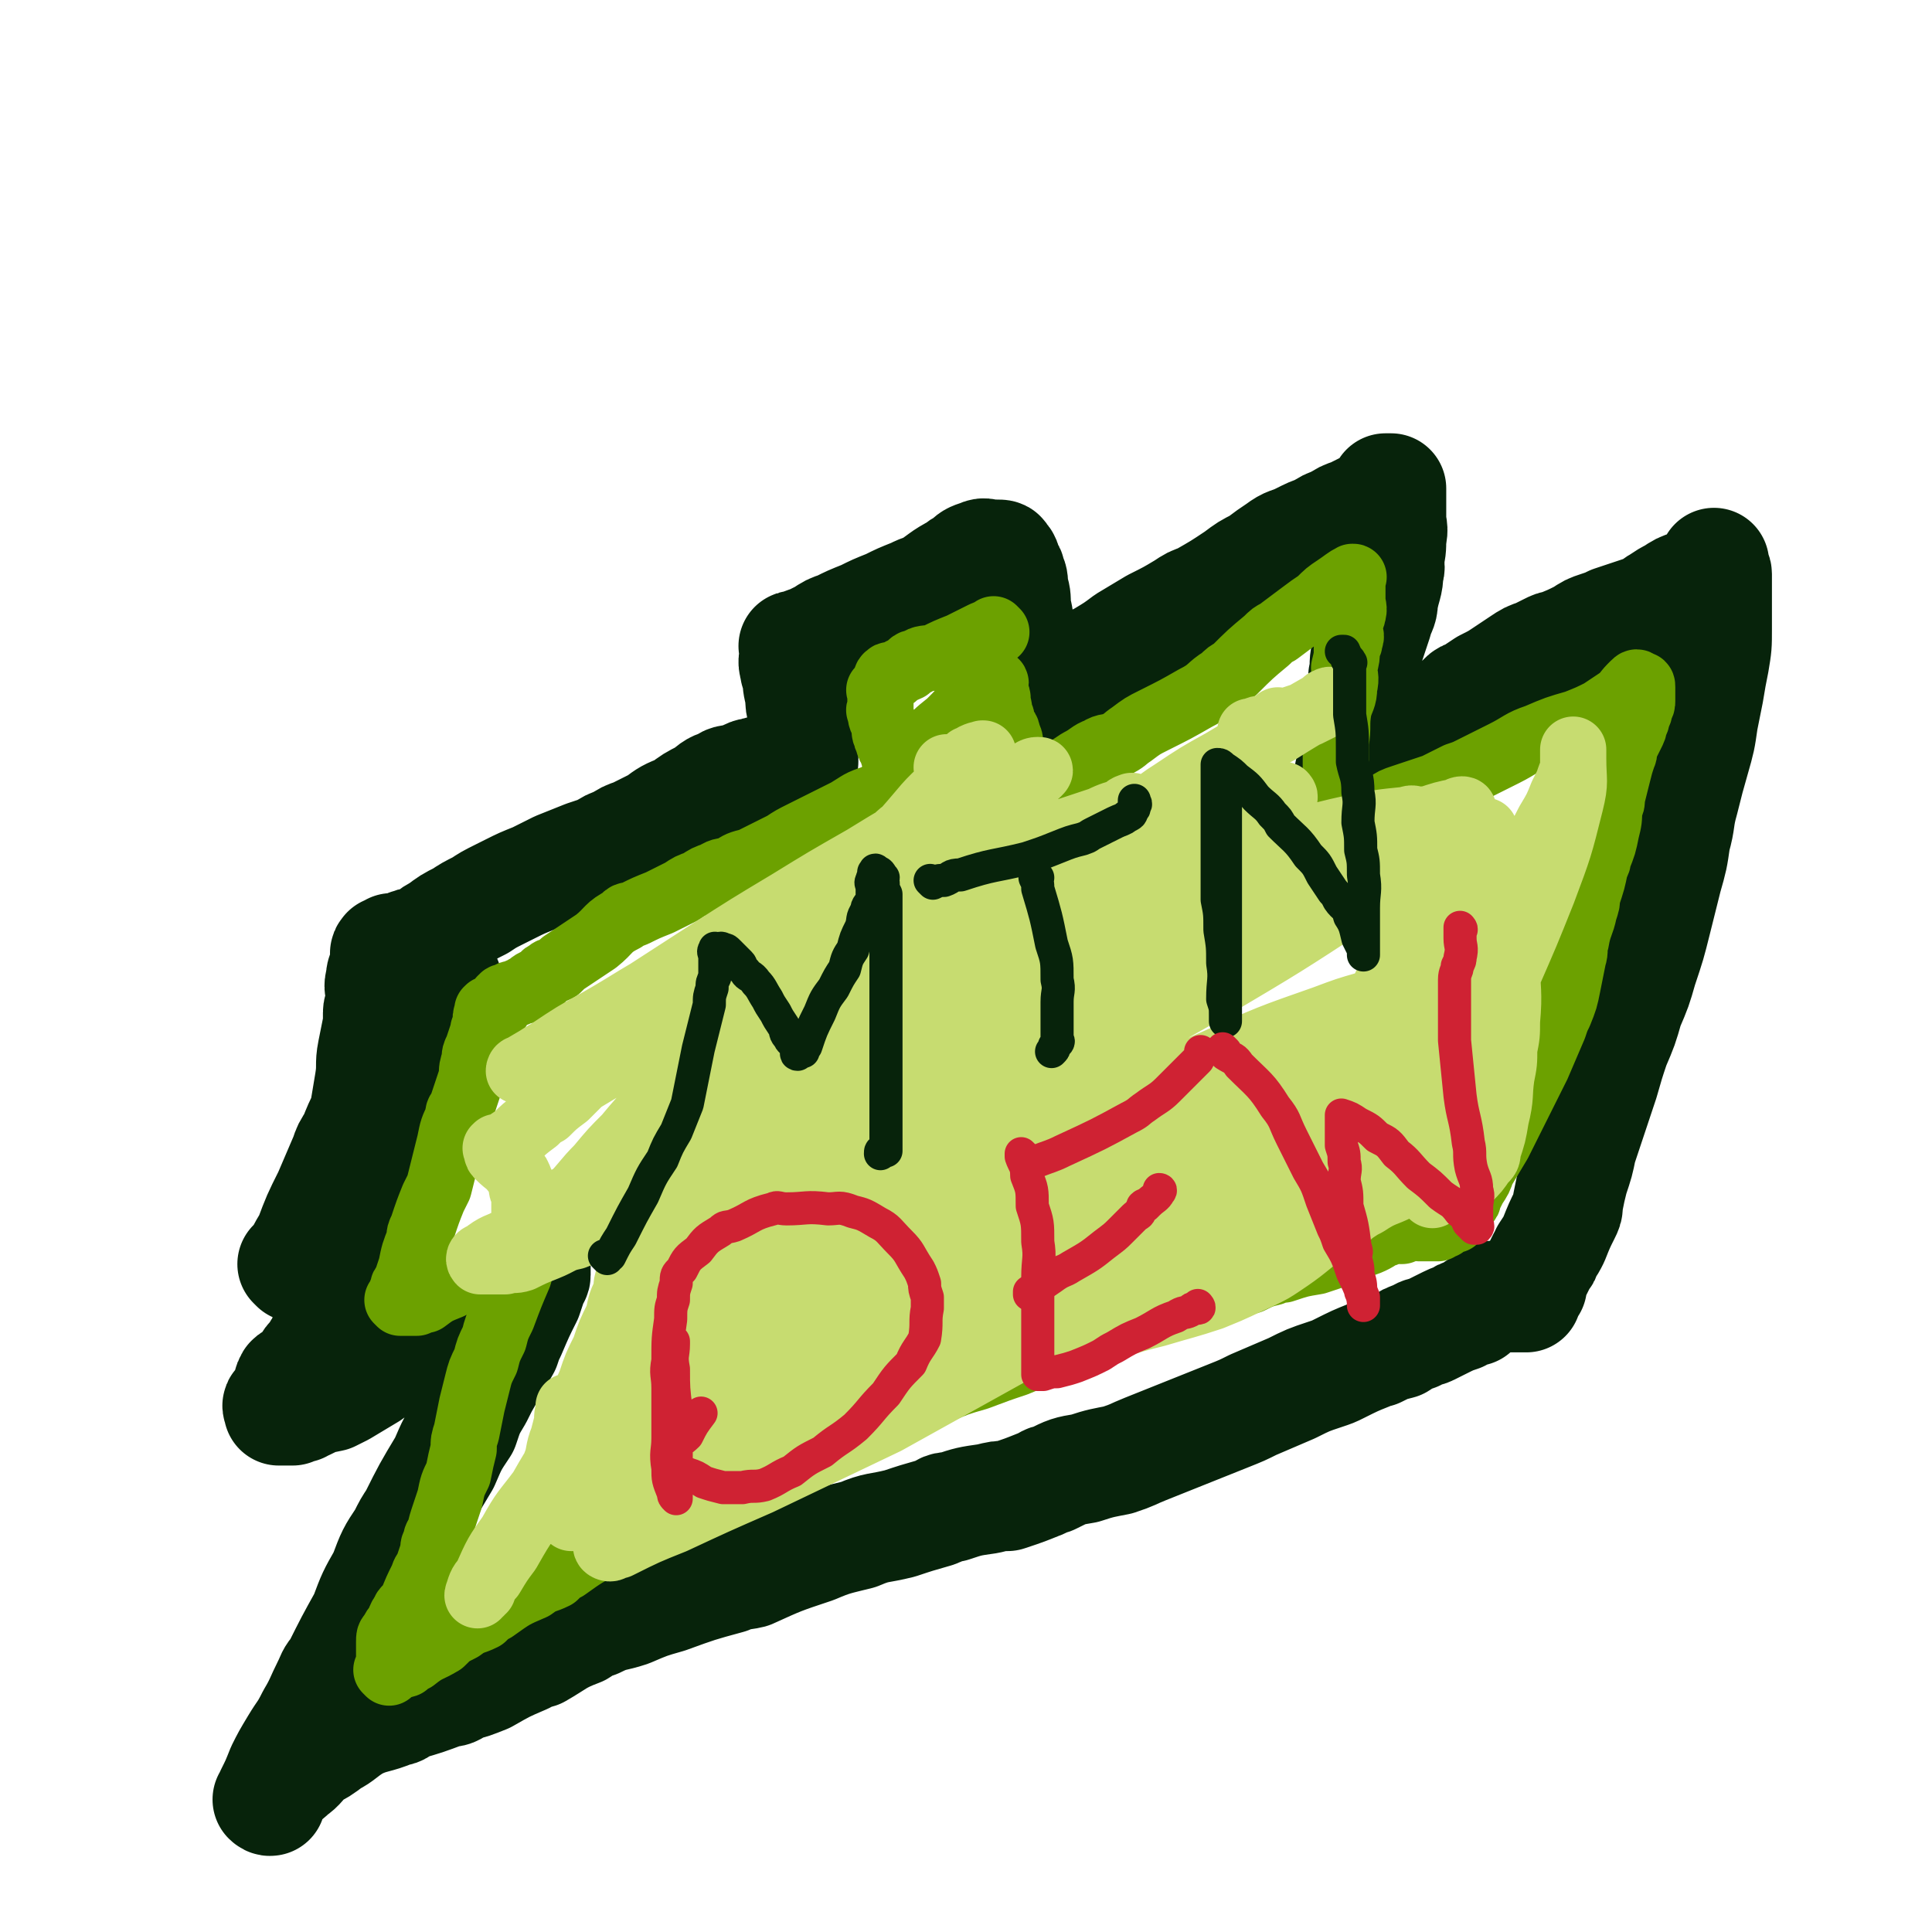 <svg viewBox='0 0 700 700' version='1.1' xmlns='http://www.w3.org/2000/svg' xmlns:xlink='http://www.w3.org/1999/xlink'><g fill='none' stroke='#07230B' stroke-width='40' stroke-linecap='round' stroke-linejoin='round'><path d='M107,459c0,0 0,-1 -1,-1 0,0 1,0 1,1 0,0 0,0 0,0 0,0 0,-1 -1,-1 0,0 1,1 1,1 2,-5 2,-5 5,-10 3,-8 3,-8 7,-16 3,-7 3,-7 6,-14 1,-3 1,-3 3,-6 2,-5 2,-5 4,-9 1,-6 1,-6 2,-12 1,-6 0,-6 1,-11 1,-5 1,-5 2,-10 0,-2 0,-2 0,-4 0,-2 1,-2 1,-3 0,-2 0,-2 0,-3 0,-3 -1,-3 0,-6 0,-3 1,-3 2,-6 0,-1 0,-1 0,-2 0,-1 -1,-2 0,-2 0,-1 0,0 1,0 0,0 1,0 1,0 0,-1 0,-1 0,-1 0,-1 0,0 1,0 0,0 0,0 1,0 1,-1 1,-1 3,-1 1,-1 1,-1 2,-1 1,-1 1,0 3,0 0,0 0,-1 1,-1 1,-1 1,-1 3,-2 1,-1 1,-1 3,-2 4,-3 4,-3 8,-5 3,-2 3,-2 7,-4 3,-2 3,-2 7,-4 2,-1 2,-1 4,-2 4,-2 4,-2 9,-4 4,-2 4,-2 8,-4 5,-2 5,-2 10,-4 3,-1 3,-1 6,-2 3,-2 3,-2 6,-3 3,-2 3,-2 6,-3 4,-2 4,-2 8,-4 4,-3 4,-3 9,-5 4,-3 4,-3 8,-5 3,-2 3,-3 7,-4 2,-2 3,-1 6,-2 3,-1 3,-2 6,-2 1,-1 1,0 3,0 2,-1 2,-1 4,-1 2,-1 2,-1 4,-1 2,-1 2,-1 5,-2 0,0 0,0 1,0 0,-1 0,-1 0,-1 0,-1 0,-1 0,-1 0,-1 0,-1 0,-2 0,-3 0,-3 0,-5 0,-3 0,-3 0,-5 0,-2 0,-2 0,-3 -1,-4 -1,-4 -1,-7 -1,-4 -1,-4 -1,-8 -1,-1 -1,-1 -1,-2 -1,-3 0,-3 0,-5 0,-1 0,-1 0,-2 0,-1 -1,-1 0,-1 0,0 0,0 1,0 2,-1 2,-1 5,-2 2,-1 2,-1 4,-2 3,-2 3,-2 6,-3 4,-2 4,-2 9,-4 4,-2 4,-2 9,-4 4,-2 4,-2 9,-4 2,-1 2,-1 5,-2 5,-3 5,-4 11,-7 1,-1 1,-1 3,-2 2,-2 2,-2 5,-3 2,-1 2,0 3,0 1,0 1,0 1,0 1,0 2,0 2,0 2,0 2,0 2,1 2,1 1,2 2,4 1,1 1,1 1,2 1,2 1,2 1,5 1,3 1,3 1,7 1,4 1,4 1,8 1,6 1,6 1,12 1,3 0,3 0,7 0,2 0,2 0,5 0,1 0,1 0,3 0,1 0,1 0,2 1,0 1,0 1,0 2,-1 1,-1 2,-1 3,-2 3,-2 5,-3 4,-3 4,-3 7,-6 5,-3 5,-3 9,-6 3,-2 3,-2 5,-3 5,-3 5,-3 9,-6 5,-3 5,-3 10,-6 6,-3 6,-3 11,-6 3,-2 3,-2 6,-3 7,-4 7,-4 13,-8 4,-3 4,-3 8,-5 4,-3 4,-3 7,-5 4,-3 4,-2 8,-4 4,-2 4,-2 7,-3 3,-2 3,-2 6,-3 3,-2 3,-2 6,-3 2,-1 2,-1 4,-2 2,-1 2,-1 4,-2 1,-1 1,-1 2,-2 1,-1 2,-1 2,-2 1,-1 0,-1 0,-1 1,0 1,0 1,0 1,0 1,0 1,0 0,0 0,0 0,0 0,1 0,1 0,3 0,1 0,1 0,2 0,0 0,0 0,1 0,2 0,2 0,5 0,3 1,3 0,7 0,4 0,4 -1,8 0,2 1,2 0,4 0,5 -1,5 -2,11 0,3 -1,3 -2,7 -1,3 -1,3 -2,6 -1,3 -1,3 -2,6 -1,4 0,4 -1,8 0,3 0,3 -1,7 0,3 0,3 -1,6 0,1 0,1 0,2 0,3 0,3 0,7 0,1 0,1 0,2 0,2 0,2 0,4 0,1 0,1 0,3 0,0 1,0 0,1 0,0 0,0 -1,0 0,0 0,-1 -1,0 0,0 0,0 0,1 0,0 0,0 0,1 0,0 0,0 0,1 0,0 0,0 0,1 0,0 0,0 0,0 1,0 0,-1 0,-1 0,0 0,1 0,1 0,0 0,0 -1,0 0,0 0,0 0,0 1,0 0,-1 0,-1 0,0 1,0 2,0 1,0 1,0 2,0 1,0 1,-1 1,-1 1,-1 1,-1 2,-1 1,-1 1,-1 2,-2 1,-1 1,-1 2,-2 1,-1 1,-1 1,-1 0,0 0,0 0,0 1,0 1,0 1,0 1,-1 0,-1 0,-1 0,-1 0,-1 0,-1 1,-1 1,0 1,0 1,-1 1,-1 2,-1 1,-1 1,-1 1,-1 1,0 1,0 1,0 1,-1 1,-1 1,-1 1,-1 1,-2 2,-2 1,-1 1,0 1,0 1,-1 1,-1 1,-1 1,-1 1,-1 2,-1 1,-1 1,-1 2,-1 1,-1 1,-1 2,-2 2,-1 2,-1 3,-2 2,-1 2,-1 4,-2 2,-1 2,-1 3,-2 1,-1 1,-1 2,-2 1,-1 1,-1 2,-1 3,-2 3,-2 6,-4 4,-2 4,-2 7,-4 3,-2 3,-2 6,-4 3,-2 3,-2 6,-3 2,-1 2,-1 4,-2 2,-1 2,-1 3,-1 5,-2 5,-2 9,-4 3,-2 3,-2 6,-3 3,-1 3,-1 5,-2 3,-1 3,-1 6,-2 3,-1 3,-1 6,-2 3,-1 3,-2 5,-3 3,-2 3,-2 5,-3 3,-2 3,-2 6,-3 2,-1 2,-1 4,-2 2,-1 2,-1 3,-2 1,-1 1,-1 2,-2 0,-1 0,-1 0,-1 0,0 0,0 0,0 0,0 0,-1 0,-1 0,0 0,0 0,1 0,0 0,0 0,1 0,1 1,1 1,2 0,1 0,1 0,2 0,2 0,2 0,4 0,2 0,2 0,5 0,3 0,3 0,6 0,1 0,1 0,3 0,6 0,6 -1,12 -1,5 -1,5 -2,11 -1,5 -1,5 -2,10 -1,7 -1,7 -3,14 -2,7 -2,7 -4,15 -2,7 -1,7 -3,14 -1,7 -1,7 -3,14 -2,8 -2,8 -4,16 -2,8 -2,8 -5,17 -2,7 -2,7 -5,14 -2,7 -2,7 -5,14 -2,6 -2,6 -4,13 -2,6 -2,6 -4,12 -2,6 -2,6 -4,12 -1,5 -1,5 -3,11 -1,4 -1,4 -2,9 0,2 0,2 -1,4 -2,4 -2,4 -4,9 -1,2 -1,2 -3,5 0,1 0,1 -1,2 -1,2 -1,2 -2,4 -1,2 -1,2 -2,5 0,0 0,0 0,1 -1,1 -1,1 -2,3 0,0 0,0 0,1 0,0 0,0 -1,0 0,0 0,0 -1,0 0,0 0,0 -1,0 0,0 0,0 0,0 -1,0 -1,0 -2,0 -1,0 -1,0 -2,0 -1,0 -1,0 -2,0 -1,0 -1,0 -2,0 -1,0 -1,-1 -2,0 -1,0 -1,1 -2,2 -1,0 -1,0 -2,1 -1,0 -1,1 -2,2 -1,0 -1,0 -3,1 -1,0 -1,0 -2,1 -3,1 -3,1 -7,3 -2,1 -2,1 -4,2 -2,1 -2,0 -5,2 -3,1 -3,1 -6,3 -4,1 -4,1 -8,3 -1,0 -1,0 -3,1 -5,2 -5,2 -11,5 -2,1 -2,1 -5,2 -6,2 -6,2 -12,5 -7,3 -7,3 -14,6 -4,2 -4,2 -9,4 -5,2 -5,2 -10,4 -5,2 -5,2 -10,4 -5,2 -5,2 -10,4 -5,2 -4,2 -10,4 -5,1 -6,1 -12,3 -6,1 -6,1 -12,4 -2,0 -2,1 -5,2 -5,2 -5,2 -11,4 -3,0 -3,0 -7,1 -7,1 -7,1 -13,3 -4,0 -3,1 -6,2 -7,2 -7,2 -13,4 -8,2 -8,1 -15,4 -8,2 -9,2 -16,5 -12,4 -12,4 -23,9 -4,1 -4,0 -8,2 -11,3 -11,3 -22,7 -7,2 -7,2 -14,5 -6,2 -6,1 -12,4 -3,1 -3,1 -6,3 -8,3 -8,4 -15,8 -3,1 -3,0 -5,2 -7,3 -7,3 -14,7 -5,2 -5,2 -9,3 -3,2 -3,2 -5,2 -8,3 -8,3 -15,5 -2,1 -2,2 -4,2 -7,3 -8,2 -14,5 -5,3 -5,4 -9,6 -4,3 -4,3 -8,5 -3,3 -3,4 -6,6 -3,3 -3,2 -5,4 -2,2 -1,2 -2,4 -1,1 -1,1 -1,2 0,0 0,0 0,0 0,1 0,0 -1,0 0,0 1,1 1,0 0,0 0,0 0,-1 0,0 0,0 0,-1 2,-4 2,-4 4,-9 2,-4 2,-4 5,-9 3,-5 3,-4 6,-10 3,-5 3,-6 6,-12 1,-2 1,-3 3,-5 5,-10 5,-10 10,-19 3,-8 3,-8 7,-15 3,-8 3,-8 7,-14 2,-4 2,-4 4,-7 5,-10 5,-10 11,-20 3,-7 3,-7 7,-13 2,-6 2,-6 5,-11 1,-2 1,-2 2,-4 4,-7 4,-7 8,-14 1,-3 1,-3 2,-5 3,-7 3,-7 6,-13 1,-3 1,-3 2,-6 0,-1 1,-1 1,-2 0,-2 0,-2 0,-4 0,-1 0,-1 0,-1 0,0 0,0 0,0 0,0 0,-1 -1,-1 -1,0 -1,1 -2,2 -5,2 -5,2 -9,5 -6,3 -5,4 -10,8 -7,4 -7,4 -13,9 -4,2 -4,2 -7,5 -9,6 -9,6 -18,13 -5,3 -5,3 -10,6 -2,1 -2,1 -4,2 -5,1 -5,1 -9,3 -1,0 -1,0 -2,1 -2,0 -2,0 -3,1 -2,0 -2,0 -3,0 -1,0 -1,0 -2,0 0,0 0,0 0,0 0,-1 -1,-2 0,-2 1,-2 1,-2 3,-3 0,-1 1,-1 1,-1 0,-1 0,-1 0,-2 0,-1 -1,-2 0,-2 0,-2 1,-1 2,-2 1,-1 1,-1 2,-2 1,-1 1,-1 2,-2 1,-2 1,-2 3,-4 1,-2 1,-2 2,-3 2,-5 2,-5 4,-9 1,-3 1,-3 3,-6 0,-2 0,-2 1,-3 1,-5 1,-5 3,-9 1,-4 2,-3 3,-6 1,-3 1,-3 2,-6 1,-3 1,-3 3,-6 2,-5 2,-5 4,-9 2,-6 1,-6 3,-11 2,-6 2,-5 5,-10 1,-2 1,-2 2,-4 1,-4 1,-4 3,-7 1,-3 2,-3 3,-6 2,-5 1,-5 3,-10 0,-2 0,-2 1,-3 0,-4 0,-4 1,-7 0,-4 0,-4 1,-7 0,-3 0,-3 1,-5 0,-2 0,-2 0,-4 0,-1 0,-1 0,-2 0,-1 0,-1 0,-2 0,0 0,0 0,0 0,0 -1,-1 -1,-1 0,0 1,0 1,1 0,0 0,0 0,0 '/></g>
<g fill='none' stroke='#6CA100' stroke-width='24' stroke-linecap='round' stroke-linejoin='round'><path d='M361,229c0,0 -1,-1 -1,-1 0,0 0,1 0,1 0,0 0,0 0,0 1,0 0,-1 0,-1 0,0 1,1 0,1 -1,0 -2,0 -4,1 -4,2 -4,2 -8,4 -5,2 -5,2 -9,4 -4,1 -4,0 -7,2 -2,0 -2,1 -3,2 -2,1 -3,1 -4,2 -1,0 -1,1 -1,1 -1,0 -2,-1 -2,0 -1,0 -1,1 -1,2 -1,1 -1,1 -1,2 -1,0 0,1 0,1 -1,0 -1,0 -1,0 -1,0 0,0 0,1 0,0 0,0 0,1 0,1 0,1 0,3 0,1 0,1 0,2 0,0 -1,0 0,1 0,3 1,3 2,6 0,1 -1,1 0,2 0,1 0,1 1,3 0,1 0,1 1,2 0,1 0,1 1,2 0,0 -1,0 0,1 0,1 0,1 1,3 0,0 -1,0 0,1 0,1 0,1 1,2 0,1 0,1 0,3 0,0 0,0 0,1 -2,1 -2,1 -3,2 -1,0 -1,0 -1,1 -3,1 -3,1 -5,2 -6,2 -5,2 -10,5 -4,2 -4,2 -8,4 -4,2 -4,2 -8,4 -4,2 -4,2 -7,4 -6,3 -6,3 -12,6 -4,1 -4,1 -7,3 -3,1 -3,0 -6,2 -3,1 -3,1 -6,3 -3,1 -3,1 -6,3 -4,2 -4,2 -8,4 -5,2 -5,2 -9,4 -2,1 -3,0 -4,2 -6,3 -5,4 -10,8 -3,2 -3,2 -6,4 -3,2 -3,2 -6,4 -1,1 -1,1 -2,2 -2,1 -2,0 -4,2 -1,0 -1,1 -2,2 -3,1 -3,1 -5,3 -1,0 -1,0 -1,1 -2,0 -2,0 -3,1 -2,0 -2,0 -3,1 -1,0 -2,0 -2,1 -1,0 0,0 0,1 -1,1 -1,2 -2,3 -1,0 -1,0 -2,0 -1,0 -1,-1 -1,0 -1,0 0,0 0,1 -1,1 -1,1 -1,2 0,0 0,0 0,1 0,1 0,1 0,2 -1,1 -1,1 -1,2 -1,3 -1,3 -2,6 -1,2 -1,2 -1,4 -1,3 -1,3 -1,6 -1,3 -1,3 -2,6 -1,3 -1,3 -2,6 -1,1 -1,1 -1,3 -2,4 -2,4 -3,9 -1,4 -1,4 -2,8 -1,4 -1,4 -2,8 -1,2 -1,2 -2,4 -2,5 -2,5 -4,11 -1,2 -1,2 -1,4 -2,5 -2,5 -3,10 -1,3 -1,3 -2,6 -1,1 -1,1 -1,2 -1,2 -1,2 -1,4 0,0 0,0 0,1 0,0 0,0 0,0 0,0 -1,-1 -1,-1 0,0 1,0 1,1 0,0 0,0 0,0 0,0 0,0 1,0 1,0 1,0 2,0 1,0 1,0 3,0 1,-1 1,-1 3,-1 4,-3 4,-3 9,-5 1,-1 1,-1 3,-2 4,-4 4,-4 8,-7 3,-3 3,-3 7,-5 3,-2 3,-2 6,-4 1,-1 1,-1 2,-2 1,-1 1,-1 2,-2 0,0 0,0 0,0 0,0 0,0 1,0 0,0 0,0 1,0 0,0 0,0 0,0 0,0 -1,-1 -1,-1 0,1 1,1 2,3 0,1 0,1 0,2 -1,2 -1,2 -2,4 -1,1 -1,1 -1,3 -2,3 -2,3 -3,7 -3,7 -3,7 -6,15 -2,4 -2,4 -3,8 -2,4 -2,4 -3,8 -2,4 -2,4 -3,8 -1,4 -1,4 -2,8 -1,5 -1,5 -2,10 -1,3 -1,3 -1,6 -1,4 -1,4 -2,9 -2,4 -2,4 -3,9 -1,3 -1,3 -2,6 -1,3 -1,3 -2,7 -1,1 -1,1 -1,3 -1,1 -1,1 -1,3 -1,3 -1,3 -2,6 -1,2 -1,1 -2,4 -2,4 -2,4 -4,9 -1,2 -2,1 -3,4 -1,1 -1,2 -2,4 -1,1 -1,1 -2,3 -1,1 -1,1 -1,3 0,0 0,0 0,1 0,2 0,2 0,4 0,1 0,1 0,3 0,1 0,1 0,2 0,0 0,0 0,1 0,0 0,0 0,0 0,0 -1,-1 -1,-1 0,0 1,1 1,1 0,-1 0,-1 1,-1 2,-2 2,-1 5,-2 1,-1 1,-2 3,-2 5,-4 5,-3 10,-6 3,-3 3,-3 7,-5 4,-3 4,-2 8,-4 2,-2 2,-2 4,-3 7,-5 7,-5 14,-8 4,-3 4,-2 8,-4 2,-2 2,-2 4,-3 7,-5 7,-5 15,-9 5,-3 5,-4 10,-6 3,-2 3,-2 6,-3 7,-4 7,-4 15,-7 6,-3 6,-3 12,-5 2,-1 2,-1 5,-2 5,-3 5,-3 10,-5 5,-3 5,-3 10,-5 9,-5 9,-5 18,-9 3,-2 3,-2 7,-3 10,-4 9,-5 20,-8 3,-2 3,-1 7,-2 7,-3 7,-3 14,-5 8,-3 8,-3 14,-5 10,-4 9,-4 18,-8 3,-1 3,-1 5,-2 6,-2 6,-2 11,-4 8,-3 8,-3 15,-5 5,-2 5,-1 9,-2 5,-2 5,-2 9,-3 3,-1 3,-2 5,-2 7,-3 7,-2 13,-4 4,-2 4,-2 8,-3 2,-1 2,-1 4,-1 6,-2 6,-2 12,-3 3,-1 3,-1 6,-2 3,-1 3,-1 5,-2 3,-1 3,-1 5,-2 3,-1 3,-1 5,-2 2,-1 2,-2 4,-2 2,-1 2,-1 3,-1 1,-1 1,0 2,0 1,0 1,0 1,0 1,-1 1,-1 2,-1 2,-1 2,0 4,0 1,0 1,0 2,0 2,0 2,0 3,0 1,0 1,0 2,0 1,-1 1,-1 2,-1 1,-1 1,-1 1,-1 1,-1 1,-1 1,-1 1,-1 1,0 1,0 1,0 1,0 1,0 1,-1 0,-2 0,-2 0,-1 1,-1 1,-1 2,-2 2,-2 3,-3 1,-1 1,-1 1,-2 1,-2 1,-2 2,-4 2,-3 2,-3 3,-6 3,-5 3,-5 6,-10 2,-4 2,-4 4,-8 2,-4 2,-4 4,-8 2,-4 2,-4 4,-8 1,-2 1,-2 2,-4 3,-7 3,-7 6,-14 1,-3 1,-3 2,-5 2,-5 2,-5 3,-10 1,-5 1,-5 2,-10 1,-3 0,-3 1,-6 1,-6 2,-6 3,-11 1,-3 1,-3 1,-5 2,-6 2,-6 3,-11 1,-2 1,-2 1,-3 2,-5 2,-5 3,-10 1,-4 1,-4 1,-8 1,-2 1,-2 1,-4 1,-4 1,-4 2,-8 1,-4 1,-4 2,-7 1,-2 0,-2 1,-4 1,-2 1,-2 2,-4 1,-2 1,-2 1,-3 1,-2 1,-2 1,-3 1,-2 1,-2 1,-3 1,-2 1,-2 1,-3 0,-1 0,-1 0,-2 0,-1 0,-1 0,-1 0,-1 0,-1 0,-1 0,-1 0,-1 0,-1 0,-1 0,-1 -1,-1 -1,-1 -1,-1 -2,0 0,0 0,0 -1,1 -2,2 -2,3 -5,5 -3,2 -3,2 -6,4 -4,2 -4,2 -9,4 -7,2 -7,2 -14,5 -6,2 -6,3 -12,6 -2,1 -2,1 -4,2 -4,2 -4,2 -8,4 -2,1 -2,1 -5,2 -2,1 -2,1 -4,2 -2,1 -2,1 -4,2 -3,1 -3,1 -6,2 -3,1 -3,1 -6,2 -3,1 -3,1 -6,3 -1,1 -1,1 -3,2 -2,2 -2,2 -5,4 -2,1 -2,1 -5,3 -1,0 -1,0 -2,1 0,0 0,0 -1,0 0,0 -1,0 -1,0 0,-1 0,-1 0,-2 0,-4 0,-4 -1,-8 0,-3 0,-3 0,-6 0,-3 0,-3 0,-6 0,-4 0,-4 0,-7 0,-2 0,-2 0,-4 1,-6 0,-6 1,-12 1,-4 2,-4 2,-8 1,-4 0,-4 0,-7 1,-4 1,-4 1,-7 1,-2 1,-2 1,-3 1,-2 0,-2 0,-3 0,-2 0,-2 0,-4 0,-1 1,-1 1,-2 1,-3 0,-3 0,-6 0,-2 0,-2 0,-4 0,-1 0,-1 0,-1 0,-1 0,-1 0,-2 0,-1 1,-1 0,-1 -2,1 -3,2 -6,4 -3,2 -3,2 -6,5 -3,2 -3,2 -7,5 -4,3 -4,3 -8,6 -2,1 -2,1 -4,3 -6,5 -6,5 -12,11 -2,1 -2,1 -4,3 -5,3 -4,4 -10,7 -7,4 -7,4 -15,8 -4,2 -4,2 -8,5 -3,2 -2,2 -6,4 -2,1 -3,0 -6,2 -3,1 -3,2 -7,4 -3,2 -3,2 -6,4 -1,1 0,1 -2,2 -2,1 -3,1 -6,3 -2,1 -2,1 -4,2 0,0 0,0 -1,1 -1,0 -1,0 -3,1 0,0 0,0 0,0 0,-1 0,-1 0,-1 0,-1 0,-1 0,-2 0,-1 0,-1 0,-2 0,-1 1,-1 0,-2 0,-2 0,-2 -1,-3 0,-3 0,-3 -1,-5 0,-2 0,-2 -1,-4 0,-2 0,-2 -1,-4 0,-2 -1,-2 -2,-4 0,-2 0,-2 -1,-4 0,-2 0,-2 -1,-4 0,-1 1,-1 0,-2 0,-1 0,-1 -1,-2 0,-1 0,-1 0,-2 0,0 0,0 0,0 1,0 1,-1 0,-1 -1,0 -1,1 -2,1 0,0 0,-1 -1,0 -3,2 -3,3 -6,6 -3,4 -3,4 -7,8 -5,4 -5,4 -9,9 -5,5 -5,5 -9,10 -6,6 -6,6 -11,12 -6,6 -7,6 -12,13 -7,7 -6,7 -12,15 -7,8 -7,8 -13,16 -3,3 -3,3 -6,6 -3,2 -3,2 -5,5 -4,3 -4,3 -7,7 -2,1 -2,1 -3,3 -1,0 -1,0 -1,1 -1,0 -2,0 -1,0 0,-1 1,-1 2,-1 6,-3 6,-3 12,-6 9,-7 9,-7 19,-14 7,-6 8,-6 16,-11 8,-6 8,-6 16,-12 1,-2 1,-2 3,-3 1,-2 1,-2 2,-4 0,-1 -1,-1 -1,-1 '/></g>
<g fill='none' stroke='#C7DC70' stroke-width='24' stroke-linecap='round' stroke-linejoin='round'><path d='M344,279c0,0 -1,-1 -1,-1 0,0 0,0 1,1 0,0 0,0 0,0 2,-1 2,-1 5,-2 1,-1 1,-1 2,-2 3,-1 5,-2 5,-2 1,0 -1,0 -3,1 -5,4 -5,5 -9,10 -9,8 -8,8 -16,17 -4,3 -4,4 -7,7 -8,6 -8,5 -15,11 -3,2 -3,2 -5,4 -2,1 -2,1 -2,2 -1,1 -1,1 0,2 0,0 1,0 3,0 3,-1 3,-1 7,-2 2,-1 2,-1 5,-2 1,-1 1,-1 2,-1 0,0 1,-1 1,0 -4,1 -5,1 -8,4 -12,7 -12,8 -23,16 -14,8 -14,8 -27,17 -12,7 -12,8 -23,16 -9,6 -9,6 -18,12 -5,3 -5,3 -10,6 -2,1 -2,1 -4,2 -1,0 -2,0 -2,0 -1,-1 -1,-1 0,-1 1,-2 1,-1 3,-2 8,-7 8,-8 17,-14 19,-14 19,-14 40,-27 13,-9 13,-9 27,-16 10,-7 11,-6 22,-12 8,-5 8,-5 17,-9 4,-3 5,-2 10,-5 2,-2 2,-2 4,-4 0,-1 1,-1 1,-1 -3,0 -4,0 -7,2 -14,5 -14,5 -26,12 -17,9 -17,9 -33,19 -16,8 -17,8 -32,17 -14,7 -14,8 -28,16 -9,5 -9,5 -18,11 -5,3 -5,3 -9,6 -1,0 -2,1 -2,1 0,0 0,-1 1,-1 17,-10 17,-10 34,-20 17,-11 17,-11 34,-22 14,-9 14,-9 29,-18 13,-8 13,-8 27,-16 13,-8 13,-8 27,-15 5,-3 5,-3 10,-5 6,-3 5,-3 10,-5 6,-3 6,-3 11,-5 3,-1 3,-2 5,-2 1,0 1,0 0,1 -7,6 -7,7 -16,13 -16,12 -16,12 -33,23 -18,11 -19,10 -36,21 -14,8 -14,9 -28,17 -9,5 -9,4 -18,9 -4,2 -4,2 -8,4 -2,0 -3,1 -3,1 0,0 1,-1 3,-1 8,-4 8,-4 16,-7 15,-8 15,-8 30,-15 8,-5 8,-5 17,-9 26,-13 26,-13 52,-24 8,-4 9,-3 16,-5 16,-5 16,-5 31,-10 4,-2 5,-2 8,-3 2,-1 3,-2 3,-2 1,0 -1,0 -2,1 -6,4 -6,4 -13,8 -9,5 -9,5 -18,11 -4,2 -3,3 -8,6 -1,1 -3,1 -3,1 1,0 3,-1 4,-1 4,-2 4,-2 7,-3 16,-7 17,-6 32,-14 9,-5 9,-6 17,-11 7,-5 8,-5 14,-9 3,-2 3,-2 5,-4 6,-4 6,-3 11,-7 2,-2 2,-2 3,-4 1,-1 2,-1 2,-2 1,-1 1,-1 1,-2 1,-1 1,-1 1,-1 0,0 0,0 0,0 -1,1 -1,1 -3,2 -2,1 -2,1 -4,2 -1,0 -1,0 -2,0 0,0 -1,0 -1,0 0,0 1,0 1,0 2,-1 2,-1 4,-1 3,-1 3,-1 6,-2 3,-1 3,-1 6,-2 3,-1 3,-1 5,-2 2,-1 2,-1 4,-2 1,-1 1,-2 2,-2 1,-1 2,0 1,0 -1,1 -2,1 -4,2 -7,4 -7,4 -15,9 -10,5 -10,5 -20,11 -9,5 -9,5 -18,11 -8,5 -7,6 -16,11 -8,5 -8,4 -17,9 -10,5 -10,5 -21,11 -12,6 -12,6 -25,12 -13,5 -13,5 -25,11 -6,2 -5,3 -10,5 -11,4 -11,4 -21,7 -6,1 -7,0 -12,2 -3,0 -3,1 -5,2 -8,2 -8,2 -15,5 -5,1 -5,1 -9,4 -6,2 -5,3 -10,6 -5,2 -5,1 -9,4 -4,2 -4,3 -7,6 -3,2 -3,1 -6,4 -3,2 -3,2 -6,5 -3,3 -3,3 -6,6 -4,3 -4,3 -7,6 -2,1 -2,1 -4,3 -4,3 -4,3 -7,6 -3,2 -3,2 -6,4 -1,0 -1,-1 -1,0 -1,0 0,0 0,1 0,1 0,1 1,2 3,3 3,2 6,6 1,1 1,2 2,4 0,2 0,2 1,4 0,2 0,2 0,4 0,1 0,1 0,3 0,1 0,1 0,2 0,0 -1,1 0,1 1,0 1,-1 3,-1 1,-1 1,-2 3,-2 8,-5 8,-5 17,-9 3,-2 3,-2 6,-3 8,-4 8,-4 16,-6 3,-1 3,-1 6,-1 1,0 1,0 2,0 1,0 2,-1 3,0 1,0 1,1 2,3 0,1 1,1 1,3 0,7 0,7 -1,14 -2,7 -3,7 -5,14 -4,8 -3,8 -7,16 -4,6 -4,6 -8,12 -2,2 -2,2 -4,5 -2,2 -2,2 -3,5 -2,2 -1,2 -2,5 -4,6 -4,6 -7,13 -3,4 -3,4 -4,9 -2,3 -1,3 -2,7 -1,1 -1,1 -2,3 -2,3 -3,2 -4,6 -4,5 -3,6 -6,12 -1,1 -1,1 -2,2 -2,2 -2,2 -4,4 -1,0 -2,0 -2,1 -1,0 0,0 0,1 0,0 0,0 0,1 0,0 0,0 0,0 0,0 -1,0 -1,-1 1,-2 2,-1 4,-3 3,-5 3,-5 6,-9 3,-6 3,-6 6,-12 2,-6 1,-6 3,-11 1,-4 1,-4 2,-7 0,-2 0,-3 0,-4 0,-1 0,0 0,1 -1,3 0,3 -1,7 -2,8 -2,8 -5,16 -4,7 -4,7 -8,15 -4,6 -4,6 -8,13 -3,4 -3,4 -6,9 -2,2 -2,2 -3,5 -1,0 -1,0 -1,1 -1,0 -1,1 -1,1 1,-3 1,-4 3,-6 4,-9 4,-9 9,-16 5,-9 5,-8 11,-16 4,-7 4,-7 8,-13 2,-4 1,-4 3,-7 3,-10 3,-10 7,-19 2,-6 2,-6 5,-12 2,-6 2,-6 5,-12 1,-5 1,-5 3,-9 0,-3 0,-3 1,-6 0,-3 0,-3 1,-5 0,-3 0,-3 1,-5 0,-2 0,-2 0,-4 0,-1 0,-1 0,-2 0,-1 0,-2 0,-2 0,-1 -1,0 -1,0 -1,0 -1,0 -1,0 -5,0 -5,0 -10,1 -5,1 -5,1 -10,3 -5,1 -5,2 -10,4 -5,2 -5,2 -9,4 -3,1 -3,0 -6,1 -2,0 -2,0 -4,0 -2,0 -2,0 -3,0 -1,0 -2,0 -2,0 -1,-1 0,-2 1,-2 5,-4 5,-3 11,-6 5,-4 5,-4 11,-7 5,-4 5,-4 10,-8 5,-5 5,-6 10,-11 5,-6 5,-6 10,-11 5,-6 5,-6 10,-11 3,-5 3,-5 7,-10 3,-4 3,-4 6,-8 3,-4 3,-4 6,-7 2,-3 2,-3 4,-5 1,-1 1,-1 2,-2 0,-1 0,-2 0,-2 -1,-1 -1,-1 -1,0 -3,1 -3,2 -5,4 -2,1 -3,1 -4,3 -3,2 -3,2 -5,5 -2,1 -3,2 -3,3 0,0 1,-1 3,-1 8,-3 8,-3 16,-5 13,-5 13,-5 26,-10 13,-6 13,-6 27,-12 7,-4 7,-4 15,-7 15,-8 15,-8 30,-15 15,-7 15,-8 30,-13 14,-6 15,-5 28,-9 11,-4 12,-4 22,-8 7,-3 7,-3 13,-6 4,-2 4,-2 7,-4 2,-1 2,-1 3,-2 1,-1 1,-1 1,-1 0,0 0,0 0,0 1,0 0,-1 0,-1 -1,1 0,2 -1,4 -3,4 -4,4 -9,8 -12,9 -12,9 -26,18 -19,12 -19,12 -40,23 -24,12 -24,11 -48,24 -23,11 -23,11 -44,23 -9,4 -8,4 -16,9 -16,8 -16,8 -32,16 -5,2 -5,2 -9,4 -2,0 -4,1 -3,1 0,-1 2,-3 5,-4 11,-8 11,-8 24,-15 18,-11 18,-12 37,-21 18,-10 18,-10 38,-18 19,-9 19,-9 38,-17 10,-4 10,-4 19,-8 17,-7 17,-7 33,-14 15,-6 15,-6 29,-12 6,-2 6,-3 11,-4 10,-3 10,-3 19,-5 10,-2 10,-2 20,-3 2,-1 2,0 4,0 3,0 6,-1 6,1 1,1 -1,2 -4,4 -3,3 -4,2 -8,5 -26,14 -26,14 -52,28 -12,6 -11,6 -24,12 -25,11 -25,10 -51,22 -39,17 -39,16 -77,35 -22,10 -21,11 -41,24 -13,7 -13,7 -26,16 -4,2 -4,2 -7,5 -2,1 -4,3 -3,4 0,0 2,-1 4,-1 37,-18 37,-18 74,-35 29,-15 29,-14 57,-29 23,-12 23,-12 44,-24 12,-7 12,-7 23,-13 25,-14 25,-14 50,-26 12,-6 12,-5 23,-10 8,-4 8,-4 16,-7 4,-2 4,-2 8,-3 2,-1 2,-2 3,-2 1,-1 1,0 1,0 0,0 -1,-1 -2,0 -19,7 -20,7 -39,16 -25,11 -25,11 -50,24 -13,6 -13,7 -26,14 -40,22 -40,22 -79,45 -22,12 -22,12 -42,26 -8,4 -8,5 -15,10 -12,7 -12,7 -24,13 -2,1 -5,1 -4,1 0,-2 2,-4 5,-6 15,-12 15,-11 32,-21 26,-17 26,-17 53,-33 26,-17 26,-17 52,-33 14,-9 14,-9 27,-16 23,-13 23,-13 46,-24 16,-8 16,-8 31,-14 11,-5 11,-5 22,-8 6,-2 6,-2 11,-3 1,-1 3,-1 2,0 -1,3 -2,4 -6,7 -16,12 -16,12 -33,24 -26,17 -26,17 -53,33 -14,8 -14,8 -29,16 -15,8 -16,8 -32,17 -30,16 -30,15 -60,33 -25,14 -25,14 -49,30 -10,5 -10,5 -18,12 -14,10 -13,10 -26,21 -2,1 -3,1 -3,3 -1,1 -1,3 1,3 22,-8 23,-9 46,-20 16,-8 15,-10 32,-18 42,-22 42,-22 84,-43 28,-14 28,-15 56,-27 20,-9 20,-9 40,-16 8,-3 8,-3 15,-5 11,-3 11,-2 21,-5 4,-1 7,-3 8,-3 1,0 -2,1 -4,3 -20,11 -20,11 -40,22 -33,18 -33,19 -67,37 -30,15 -30,15 -61,30 -12,6 -12,6 -25,12 -21,9 -21,9 -42,18 -11,4 -11,3 -22,8 -5,1 -9,3 -9,4 -1,0 3,-1 7,-2 30,-14 30,-14 61,-28 26,-13 26,-14 52,-25 13,-6 13,-5 25,-9 22,-8 22,-9 43,-16 14,-5 14,-5 28,-9 7,-2 7,-3 13,-4 2,-1 4,-1 3,0 -10,7 -12,9 -26,17 -30,18 -30,17 -62,35 -16,9 -17,8 -34,18 -41,22 -40,23 -81,46 -9,5 -9,5 -18,10 -15,7 -15,7 -29,15 -2,0 -2,0 -3,1 -1,0 -3,1 -2,1 7,-4 9,-5 19,-9 8,-5 8,-5 17,-9 37,-20 36,-20 74,-38 24,-13 24,-13 49,-24 10,-5 10,-5 19,-8 19,-7 19,-7 38,-13 5,-2 5,-2 9,-3 2,-1 4,-2 3,-1 -2,2 -4,3 -10,7 -21,13 -22,13 -44,26 -14,8 -14,8 -30,17 -27,15 -27,15 -54,30 -23,11 -23,11 -46,22 -16,7 -16,7 -31,14 -10,4 -10,4 -20,9 -2,0 -2,1 -3,1 -1,0 -2,-1 -1,-1 8,-5 9,-5 18,-9 22,-12 21,-13 44,-24 26,-14 26,-14 54,-27 11,-6 11,-5 22,-10 22,-10 22,-9 42,-19 16,-8 16,-8 31,-16 5,-3 6,-3 10,-5 6,-4 6,-3 11,-7 2,-2 3,-3 3,-4 1,-1 0,-1 -1,0 -10,2 -10,2 -20,6 -19,7 -19,8 -39,17 -21,9 -21,9 -42,18 -5,2 -5,2 -10,5 -2,0 -4,2 -3,2 1,0 4,-1 8,-2 15,-6 15,-6 30,-12 11,-4 11,-4 21,-8 20,-8 21,-8 40,-16 22,-10 22,-10 42,-21 8,-5 8,-6 15,-10 3,-2 3,-1 5,-2 3,-2 3,-2 6,-4 1,-1 1,-1 1,-1 0,-1 0,-1 -1,0 -1,0 -1,1 -2,2 0,1 0,1 -1,2 0,0 0,0 0,0 2,-2 2,-2 4,-3 6,-5 6,-5 11,-10 7,-8 8,-8 13,-17 5,-8 4,-9 7,-17 2,-5 2,-5 3,-10 3,-10 2,-10 4,-20 2,-10 2,-10 5,-19 4,-11 5,-11 10,-21 3,-5 3,-5 5,-10 1,-2 1,-2 2,-4 1,-3 1,-3 2,-5 0,-1 0,-1 0,-2 0,-2 0,-2 0,-3 0,-1 0,-1 0,-1 0,-1 0,-2 0,-1 0,0 0,1 0,3 0,8 1,8 -1,16 -4,16 -4,16 -10,32 -6,15 -6,15 -13,31 -3,6 -3,6 -6,13 -5,12 -5,12 -10,24 -3,9 -4,9 -7,19 -2,6 -2,7 -3,14 -1,4 0,5 -1,9 0,0 0,-1 0,-1 1,-1 1,-1 1,-2 5,-14 6,-14 10,-27 2,-7 2,-7 3,-13 2,-12 2,-12 3,-23 2,-12 2,-12 3,-23 2,-13 2,-13 3,-25 1,-3 1,-3 1,-5 1,-3 0,-4 1,-5 0,-1 1,0 1,1 1,7 0,7 0,14 1,12 1,12 1,24 0,11 1,11 0,22 0,5 0,5 -1,10 0,5 0,5 -1,10 -1,7 0,7 -2,15 -1,6 -1,6 -3,12 0,2 0,2 -2,4 -2,3 -2,3 -5,6 -1,0 -1,0 -2,1 -2,0 -2,0 -5,0 -2,0 -2,0 -5,0 -2,-1 -2,-1 -4,-1 -1,-1 -1,0 -2,0 -1,0 -1,-1 -2,0 -2,1 -2,1 -5,3 -6,3 -6,2 -12,6 -2,1 -2,1 -5,3 -1,1 -1,1 -3,2 -3,2 -3,2 -7,5 -8,6 -7,6 -16,12 -3,2 -3,2 -7,4 -9,4 -8,4 -18,8 -9,3 -10,3 -20,6 -8,2 -8,2 -17,5 -7,1 -7,1 -15,3 -7,1 -7,2 -15,4 -10,3 -10,2 -21,6 -8,2 -8,3 -16,6 -10,3 -11,3 -20,7 -11,3 -11,4 -21,8 -11,4 -11,4 -22,8 -10,3 -10,3 -19,7 -8,3 -7,3 -14,7 -3,1 -3,1 -6,3 -7,3 -7,2 -14,6 -3,1 -3,1 -6,3 -2,0 -2,0 -4,1 -1,0 -1,0 -2,0 -1,-1 -1,-1 -1,-1 1,-3 1,-3 3,-5 4,-6 4,-6 10,-10 8,-7 9,-7 18,-13 5,-4 5,-5 11,-8 6,-5 5,-5 12,-8 14,-9 14,-8 29,-16 16,-10 15,-11 32,-20 8,-5 8,-5 17,-9 15,-9 16,-8 31,-16 21,-11 21,-11 41,-21 10,-5 9,-6 18,-10 6,-4 7,-3 12,-6 3,-2 2,-2 4,-3 1,-1 2,-2 1,-1 -6,1 -7,2 -14,5 -18,8 -18,9 -37,18 -11,5 -11,5 -22,11 -29,14 -29,14 -58,29 -19,8 -19,8 -37,17 -8,3 -7,4 -14,8 -16,8 -16,8 -32,16 -7,3 -7,3 -13,6 -4,1 -4,1 -7,3 -2,0 -4,0 -3,0 0,-1 2,-2 5,-3 11,-7 11,-7 23,-13 18,-10 17,-11 36,-20 20,-11 20,-12 41,-21 21,-10 21,-10 42,-19 11,-5 11,-5 22,-9 22,-8 22,-9 43,-15 26,-8 26,-8 51,-14 12,-3 12,-3 23,-5 4,-1 4,0 7,-1 4,-1 5,-1 8,-3 1,-1 2,-1 1,-2 0,-2 -1,-2 -3,-3 -2,-4 -2,-4 -5,-7 -1,-2 -1,-2 -2,-4 0,-7 -1,-7 0,-13 1,-6 2,-6 4,-11 2,-4 2,-4 3,-7 5,-11 5,-11 9,-22 2,-4 1,-4 2,-7 2,-5 2,-5 3,-10 1,-3 2,-3 2,-6 1,-2 0,-3 0,-3 0,0 0,1 0,3 -1,6 -1,6 -2,12 0,4 0,4 -1,9 -1,8 -1,8 -3,17 -1,7 -2,7 -3,14 -1,6 0,6 -1,13 0,1 0,1 0,3 0,2 0,2 0,5 0,0 0,1 0,1 1,-1 1,-2 1,-3 3,-6 3,-6 5,-12 3,-8 4,-8 6,-16 3,-8 2,-8 4,-16 2,-7 2,-7 4,-14 1,-2 1,-2 2,-4 2,-4 2,-4 3,-8 0,-1 0,-1 0,-1 0,0 0,0 0,1 0,3 1,3 0,6 -2,11 -2,11 -5,23 0,3 -1,3 -2,6 -2,7 -1,7 -4,14 0,2 -1,2 -2,4 0,0 -1,0 -1,1 0,1 0,1 0,2 0,0 0,-1 0,-1 1,-4 0,-4 1,-8 1,-3 2,-3 2,-6 2,-6 1,-6 2,-11 1,-3 1,-3 1,-6 0,-2 0,-2 0,-4 0,-1 0,-1 0,-1 0,0 0,0 0,0 1,0 0,-1 0,-1 '/></g>
<g fill='none' stroke='#07230B' stroke-width='12' stroke-linecap='round' stroke-linejoin='round'><path d='M220,456c0,0 -1,-1 -1,-1 0,0 0,0 1,1 0,0 0,0 0,0 0,0 -1,-1 -1,-1 0,0 1,0 2,0 2,-4 2,-4 4,-7 4,-8 4,-8 8,-15 3,-7 3,-7 7,-13 2,-5 2,-5 5,-10 2,-5 2,-5 4,-10 1,-5 1,-5 2,-10 1,-5 1,-5 2,-10 1,-4 1,-4 2,-8 1,-4 1,-4 2,-8 0,-3 0,-3 1,-6 0,-2 0,-2 1,-4 0,-1 0,-1 0,-2 0,-2 0,-2 0,-3 0,-1 0,-1 0,-2 0,-2 -1,-2 0,-3 0,-1 0,0 1,0 1,0 1,-1 2,0 1,0 1,0 2,1 1,1 1,1 2,2 1,1 1,1 2,2 1,1 0,1 2,3 1,2 2,1 4,4 2,2 2,3 4,6 1,2 1,2 3,5 1,2 1,2 3,5 1,2 0,2 2,4 0,1 1,1 2,3 0,0 0,0 1,1 0,0 0,0 0,1 0,0 -1,1 0,1 0,0 1,-1 2,-1 0,-1 0,-1 1,-2 2,-6 2,-6 5,-12 2,-5 2,-5 5,-9 2,-4 2,-4 4,-7 1,-4 1,-4 3,-7 1,-4 1,-4 3,-8 1,-3 0,-3 2,-6 0,-2 1,-2 2,-4 0,-2 0,-2 0,-3 0,-1 0,-1 0,-1 0,-2 -1,-2 0,-3 0,-1 0,-1 1,-2 0,-1 -1,-1 0,-1 0,-1 0,-1 1,0 1,0 1,1 2,2 0,1 -1,1 0,2 0,2 0,2 1,4 0,3 0,3 0,6 0,1 0,1 0,3 0,3 0,3 0,6 0,6 0,6 0,13 0,2 0,2 0,5 0,2 0,2 0,5 0,5 0,5 0,11 0,2 0,2 0,5 0,7 0,7 0,14 0,4 0,4 0,8 0,3 0,3 0,7 0,2 0,2 0,4 0,1 0,1 0,2 0,0 0,0 0,1 0,1 0,1 0,2 0,0 0,0 0,1 -1,0 -1,-1 -1,0 -1,0 -1,0 -1,1 '/><path d='M338,320c0,0 -1,-1 -1,-1 0,0 0,0 1,1 0,0 0,0 0,0 0,0 -1,-1 -1,-1 0,0 0,0 1,1 0,0 0,0 0,0 2,-1 2,-1 4,-1 3,-1 2,-2 6,-2 12,-4 12,-3 24,-6 6,-2 6,-2 11,-4 5,-2 5,-2 9,-3 3,-1 2,-1 4,-2 4,-2 4,-2 8,-4 2,-1 3,-1 4,-2 2,-1 2,-1 2,-2 1,-1 1,-1 1,-2 1,-1 0,-1 0,-1 0,0 0,0 0,0 0,-1 0,-1 0,-1 '/><path d='M376,318c0,0 -1,-1 -1,-1 0,0 0,0 0,1 0,0 0,0 0,0 1,0 0,-1 0,-1 0,0 0,0 0,1 0,0 0,0 0,0 1,2 1,2 1,4 3,10 3,10 5,20 2,6 2,6 2,13 1,4 0,4 0,8 0,3 0,3 0,6 0,2 0,2 0,5 0,1 0,1 0,2 0,0 0,0 0,1 0,0 1,0 0,1 0,0 0,0 -1,1 0,1 0,1 -1,2 0,0 0,0 0,0 '/><path d='M445,288c0,0 -1,-1 -1,-1 0,0 0,0 0,1 0,0 0,0 0,0 1,0 0,-1 0,-1 0,0 0,0 0,1 0,0 0,0 0,0 0,0 0,0 0,1 0,1 0,1 0,3 0,11 0,11 0,23 0,8 0,8 0,16 0,6 0,6 0,12 0,4 0,4 0,9 0,2 0,2 0,4 0,3 0,3 0,7 0,1 0,1 0,2 0,1 0,1 0,3 0,0 0,0 0,1 0,0 0,1 0,1 0,-1 0,-1 0,-2 0,-3 0,-3 -1,-6 0,-7 1,-7 0,-13 0,-6 0,-6 -1,-12 0,-6 0,-6 -1,-11 0,-6 0,-6 0,-11 0,-6 0,-6 0,-11 0,-5 0,-5 0,-10 0,-4 0,-4 0,-8 0,-3 0,-3 0,-5 0,-2 0,-2 0,-3 0,-1 0,-1 0,-1 1,0 1,0 2,1 3,2 3,2 5,4 4,3 4,3 7,7 3,3 4,3 6,6 2,2 2,2 3,4 5,5 6,5 10,11 3,3 3,3 5,7 2,3 2,3 4,6 1,1 1,1 2,3 2,3 3,2 4,6 2,3 2,4 3,8 1,2 1,2 2,4 0,0 0,0 0,1 0,0 0,0 0,1 0,0 0,0 0,0 0,-1 0,-1 0,-2 0,-3 0,-3 0,-5 0,-2 0,-2 0,-3 0,-4 0,-4 0,-7 0,-6 1,-6 0,-12 0,-5 0,-5 -1,-9 0,-5 0,-5 -1,-10 0,-6 1,-6 0,-11 0,-6 -1,-6 -2,-11 0,-2 0,-2 0,-4 0,-7 0,-7 -1,-13 0,-2 0,-2 0,-4 0,-3 0,-3 0,-6 0,-2 0,-2 0,-4 0,-1 0,-1 0,-2 0,-1 0,-1 0,-2 0,-1 1,-1 0,-1 0,-1 0,-1 -1,-1 0,-1 0,-1 -1,-2 0,0 0,0 0,0 1,0 0,0 0,-1 0,0 0,0 -1,0 '/></g>
<g fill='none' stroke='#CF2233' stroke-width='12' stroke-linecap='round' stroke-linejoin='round'><path d='M244,486c0,0 -1,-1 -1,-1 0,0 0,0 1,1 0,0 0,0 0,0 0,0 -1,-1 -1,-1 0,0 0,0 1,1 0,0 0,0 0,0 0,0 0,0 0,1 0,4 -1,4 0,9 0,7 0,7 1,15 0,5 0,5 0,11 0,3 0,3 0,7 0,2 0,2 0,4 0,1 0,1 0,3 0,1 0,1 0,3 0,0 0,0 0,1 0,1 0,1 0,3 0,0 0,0 0,0 -1,-1 -1,-1 -1,-2 -2,-5 -2,-5 -2,-9 -1,-6 0,-6 0,-11 0,-6 0,-6 0,-12 0,-3 0,-3 0,-6 0,-5 -1,-5 0,-10 0,-8 0,-8 1,-15 0,-4 0,-4 1,-7 0,-3 0,-3 1,-6 0,-3 0,-3 2,-5 2,-4 2,-4 6,-7 3,-4 3,-4 8,-7 2,-2 2,-1 5,-2 7,-3 6,-4 14,-6 2,-1 2,0 5,0 7,0 7,-1 15,0 4,0 4,-1 9,1 4,1 4,1 9,4 4,2 4,3 8,7 4,4 3,4 7,10 1,2 1,2 2,5 0,2 0,2 1,5 0,2 0,2 0,4 -1,5 0,5 -1,11 -2,4 -3,4 -5,9 -5,5 -5,5 -9,11 -6,6 -5,6 -11,12 -6,5 -6,4 -12,9 -6,3 -6,3 -11,7 -5,2 -5,3 -10,5 -4,1 -4,0 -8,1 -4,0 -4,0 -7,0 -4,-1 -4,-1 -7,-2 -3,-2 -3,-2 -6,-3 -2,-1 -2,-1 -3,-2 -1,-1 -2,-1 -2,-2 -1,-1 -1,-1 -1,-2 0,-2 0,-2 1,-3 2,-3 3,-3 5,-5 2,-4 2,-4 5,-8 '/><path d='M371,419c0,0 -1,-1 -1,-1 0,0 0,0 0,1 0,0 0,0 0,0 1,0 0,-1 0,-1 0,0 0,0 0,1 0,0 0,0 0,0 1,3 2,3 2,7 2,5 2,5 2,11 2,6 2,6 2,13 1,6 0,6 0,13 0,6 0,6 0,12 0,5 0,5 0,10 0,2 0,2 0,4 0,2 0,2 0,5 0,1 0,1 0,2 0,0 0,0 0,1 0,0 0,0 0,1 1,0 1,0 1,0 1,0 1,0 1,0 3,-1 3,-1 5,-1 4,-1 4,-1 7,-2 5,-2 5,-2 9,-4 3,-2 3,-2 5,-3 5,-3 5,-3 10,-5 6,-3 6,-4 12,-6 3,-2 3,-1 5,-2 1,-1 1,-1 2,-1 1,-1 1,0 1,0 0,0 0,0 0,0 1,0 0,-1 0,-1 0,0 0,0 0,1 0,0 0,0 0,0 '/><path d='M374,469c0,0 -1,-1 -1,-1 0,0 0,0 0,1 0,0 0,0 0,0 1,-1 1,-1 1,-1 4,-3 4,-3 7,-5 4,-3 4,-2 7,-4 7,-4 7,-4 12,-8 4,-3 4,-3 6,-5 3,-3 3,-3 5,-5 1,-1 2,-1 2,-2 1,-1 1,-2 1,-2 1,-1 1,0 1,0 1,-1 1,-1 1,-1 2,-2 3,-2 4,-4 1,-1 0,-1 0,-1 '/><path d='M374,422c0,0 -1,-1 -1,-1 0,0 0,0 0,1 0,0 0,0 0,0 1,-1 1,-1 2,-1 5,-2 6,-2 10,-4 13,-6 13,-6 24,-12 4,-2 3,-2 6,-4 4,-3 5,-3 8,-6 3,-3 3,-3 5,-5 2,-2 2,-2 3,-3 1,-1 1,-1 2,-2 1,-1 1,-1 1,-1 1,-2 1,-2 1,-3 0,0 0,0 0,0 '/><path d='M444,381c0,0 -1,-1 -1,-1 0,0 0,0 0,1 0,0 0,0 0,0 1,0 0,-1 0,-1 0,0 1,1 1,2 3,2 3,1 5,4 7,7 8,7 13,15 4,5 3,5 6,11 3,6 3,6 6,12 3,5 3,5 5,11 2,5 2,5 4,10 1,2 1,2 2,5 3,5 3,5 5,11 2,4 2,4 4,9 0,0 0,0 0,1 0,1 0,2 0,2 0,-1 0,-3 -1,-5 0,-3 0,-3 -1,-6 0,-3 0,-3 -1,-6 0,-2 1,-2 0,-4 -1,-8 -1,-8 -3,-15 0,-5 0,-5 -1,-9 0,-4 1,-4 0,-7 0,-3 0,-3 -1,-6 0,-2 0,-2 0,-4 0,-2 0,-2 0,-4 0,-1 0,-1 0,-2 0,-1 0,-1 0,-1 3,1 3,1 6,3 4,2 4,2 7,5 4,2 4,2 7,6 4,3 4,4 8,8 4,3 4,3 8,7 4,3 4,2 7,6 2,1 2,2 3,4 1,1 1,1 2,2 1,0 1,0 1,0 1,-1 0,-1 0,-2 0,-3 0,-3 0,-5 0,-4 1,-4 0,-7 0,-4 -1,-4 -2,-8 -1,-5 0,-5 -1,-9 -1,-9 -2,-9 -3,-17 -1,-10 -1,-10 -2,-20 0,-6 0,-6 0,-12 0,-5 0,-5 0,-10 0,-3 1,-3 1,-5 1,-2 1,-2 1,-3 1,-4 0,-4 0,-7 0,-1 0,-1 0,-2 0,-1 0,-1 0,-1 0,0 0,0 0,0 1,0 0,-1 0,-1 0,0 0,0 0,1 0,0 0,0 0,0 '/></g>
</svg>